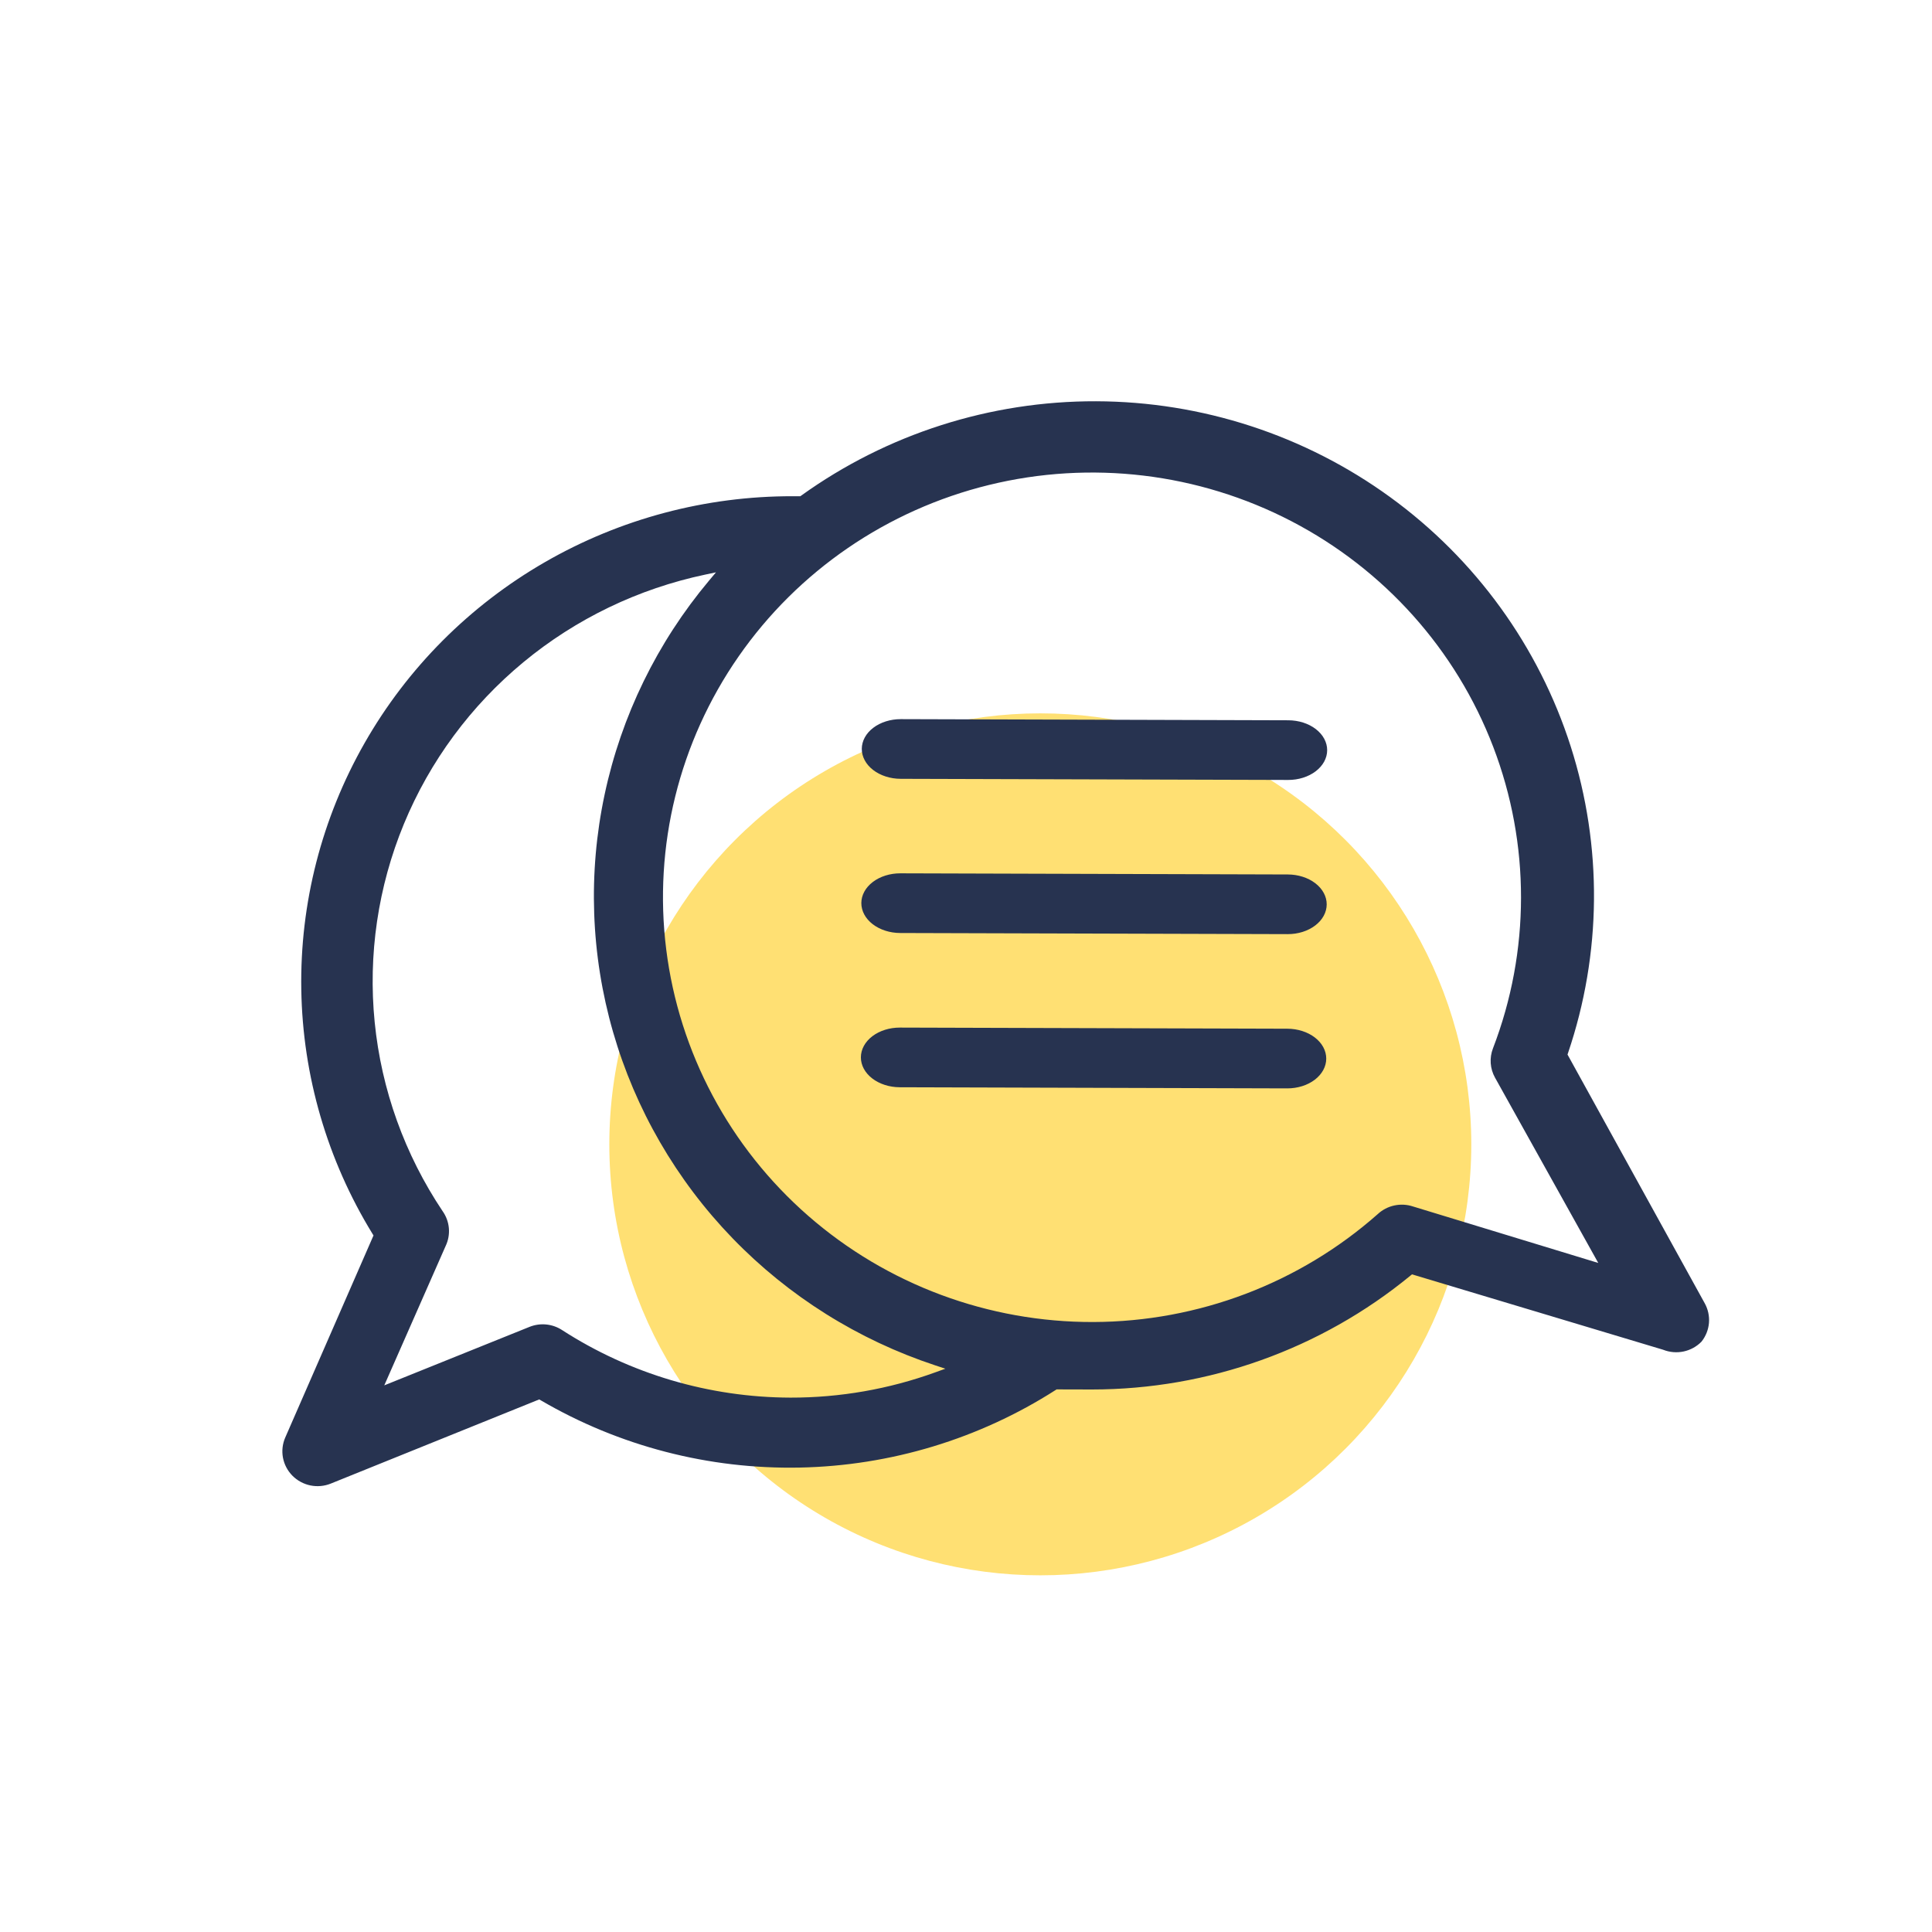 <?xml version="1.0" encoding="UTF-8"?>
<svg xmlns="http://www.w3.org/2000/svg" width="130" height="130" viewBox="0 0 130 130" fill="none">
  <circle cx="70" cy="77" r="29" fill="#FFE073"></circle>
  <path d="M60.553 69.144L86.626 69.22C87.321 69.222 87.987 69.436 88.477 69.813C88.967 70.191 89.242 70.703 89.24 71.235C89.239 71.768 88.961 72.277 88.469 72.653C87.976 73.028 87.309 73.237 86.614 73.235L60.541 73.159C59.846 73.157 59.18 72.943 58.69 72.565C58.2 72.188 57.925 71.676 57.927 71.144C57.928 70.611 58.206 70.101 58.698 69.726C59.191 69.351 59.858 69.142 60.553 69.144Z" fill="#273350"></path>
  <path d="M86.688 48.466L60.615 48.389C59.92 48.388 59.253 48.597 58.76 48.972C58.267 49.347 57.99 49.857 57.988 50.389C57.987 50.922 58.261 51.433 58.752 51.811C59.242 52.189 59.908 52.403 60.603 52.405L86.676 52.481C87.371 52.483 88.038 52.273 88.53 51.898C89.023 51.523 89.3 51.014 89.302 50.481C89.304 49.949 89.029 49.437 88.539 49.059C88.049 48.681 87.383 48.468 86.688 48.466Z" fill="#273350"></path>
  <path d="M60.584 58.764L86.657 58.841C87.352 58.843 88.017 59.056 88.508 59.434C88.998 59.812 89.273 60.324 89.271 60.856C89.269 61.389 88.992 61.898 88.499 62.273C88.007 62.648 87.34 62.858 86.645 62.856L60.572 62.78C59.877 62.778 59.211 62.564 58.721 62.186C58.23 61.808 57.956 61.297 57.957 60.764C57.959 60.232 58.236 59.722 58.729 59.347C59.221 58.972 59.889 58.762 60.584 58.764Z" fill="#273350"></path>
  <path fill-rule="evenodd" clip-rule="evenodd" d="M114.703 87.686L114.702 87.685L105.528 71.055L105.474 70.959L105.509 70.855C107.777 64.17 107.839 56.945 105.689 50.223C103.538 43.5 99.286 37.628 93.545 33.454C87.804 29.28 80.872 27.02 73.749 27C66.627 26.98 59.682 29.202 53.917 33.344L53.851 33.392L53.349 33.39C47.487 33.376 41.727 34.908 36.662 37.828C31.596 40.748 27.408 44.952 24.528 50.006C21.647 55.06 20.178 60.783 20.273 66.585C20.367 72.387 22.021 78.06 25.064 83.02L25.132 83.131L19.196 96.723C19.008 97.15 18.954 97.624 19.039 98.082C19.125 98.54 19.346 98.963 19.676 99.296C20.005 99.628 20.427 99.857 20.888 99.952C21.349 100.046 21.828 100.002 22.264 99.825L36.285 94.163L36.394 94.227C41.663 97.307 47.695 98.873 53.813 98.75C59.932 98.627 65.894 96.819 71.033 93.53L71.096 93.489L71.171 93.49L71.176 93.49H71.203L71.207 93.49H71.238L71.243 93.49H71.274L71.278 93.49H71.305L71.309 93.49H71.341L71.345 93.49H71.376L71.381 93.49H71.407L71.412 93.49H71.443L71.448 93.49H71.479L71.483 93.49H71.514L71.519 93.491H71.546L71.55 93.491H71.581L71.586 93.491H71.617L71.621 93.491H71.648L71.653 93.491H71.684L71.688 93.491H71.719L71.724 93.491H71.751L71.755 93.491H71.786L71.791 93.491H71.822L71.827 93.492H71.853L71.858 93.492H71.889L71.894 93.492H71.925L71.929 93.492H71.961L71.965 93.492H71.992L71.996 93.492H72.028L72.032 93.492H72.064L72.068 93.492H72.095L72.099 93.492H72.131L72.135 93.492H72.167L72.171 93.493H72.198L72.203 93.493H72.234L72.238 93.493H72.265L72.27 93.493H72.301L72.306 93.493H72.337L72.342 93.493H72.368L72.373 93.493H72.404L72.409 93.493H72.441L72.445 93.493H72.472L72.477 93.493H72.508L72.513 93.493H72.54L72.544 93.494H72.576L72.58 93.494H72.612L72.616 93.494H72.643L72.648 93.494H72.68L72.684 93.494H72.711L72.716 93.494H72.747L72.752 93.494H72.784L72.788 93.494H72.815L72.82 93.494H72.852L72.856 93.495H72.883L72.888 93.495H72.92L72.924 93.495H72.951L72.956 93.495H72.988L72.992 93.495H73.024L73.029 93.495H73.056L73.061 93.495H73.093L73.097 93.495H73.124L73.129 93.495H73.161L73.166 93.495H73.193L73.198 93.496H73.23L73.234 93.496H73.262L73.266 93.496H73.298L73.303 93.496H73.33L73.335 93.496H73.367L73.372 93.496H73.399L73.404 93.496H73.436L73.441 93.496H73.468L73.473 93.496H73.477C81.303 93.493 88.882 90.783 94.904 85.835L95.009 85.748L111.895 90.817L111.905 90.82L111.915 90.824C112.352 90.996 112.831 91.035 113.291 90.937C113.748 90.839 114.164 90.609 114.489 90.278C114.778 89.916 114.952 89.479 114.992 89.02C115.031 88.557 114.93 88.093 114.703 87.686ZM62.93 92.343C59.811 93.473 56.515 94.048 53.194 94.043C47.733 94.029 42.392 92.449 37.818 89.495C37.5 89.288 37.136 89.16 36.757 89.122C36.378 89.084 35.995 89.138 35.641 89.278L25.857 93.218L29.984 83.844L29.987 83.838C30.165 83.464 30.239 83.05 30.203 82.638C30.167 82.227 30.021 81.832 29.781 81.494L29.777 81.488C27.233 77.685 25.665 73.325 25.212 68.785C24.759 64.246 25.434 59.666 27.177 55.444C28.921 51.221 31.68 47.485 35.216 44.56C38.751 41.636 42.955 39.611 47.462 38.662L48.176 38.511L47.71 39.068C44.22 43.229 41.809 48.17 40.683 53.463C39.557 58.755 39.752 64.239 41.251 69.44C42.75 74.641 45.506 79.403 49.283 83.311C53.059 87.219 57.741 90.157 62.923 91.87L63.611 92.097L62.93 92.343ZM95.085 81.183L95.079 81.181C94.674 81.047 94.241 81.023 93.824 81.113C93.407 81.202 93.022 81.402 92.71 81.69L92.706 81.694C87.44 86.349 80.633 88.933 73.573 88.956C66.513 88.979 59.69 86.44 54.393 81.819C49.096 77.198 45.693 70.815 44.828 63.879C43.962 56.942 45.695 49.932 49.697 44.174C53.7 38.416 59.694 34.31 66.548 32.632C73.402 30.954 80.639 31.821 86.891 35.068C93.142 38.316 97.975 43.718 100.476 50.255C102.976 56.791 102.969 64.009 100.459 70.541C100.335 70.86 100.284 71.201 100.307 71.541C100.331 71.881 100.429 72.212 100.595 72.51L107.544 84.981L95.085 81.183Z" fill="#273350"></path>
</svg>
